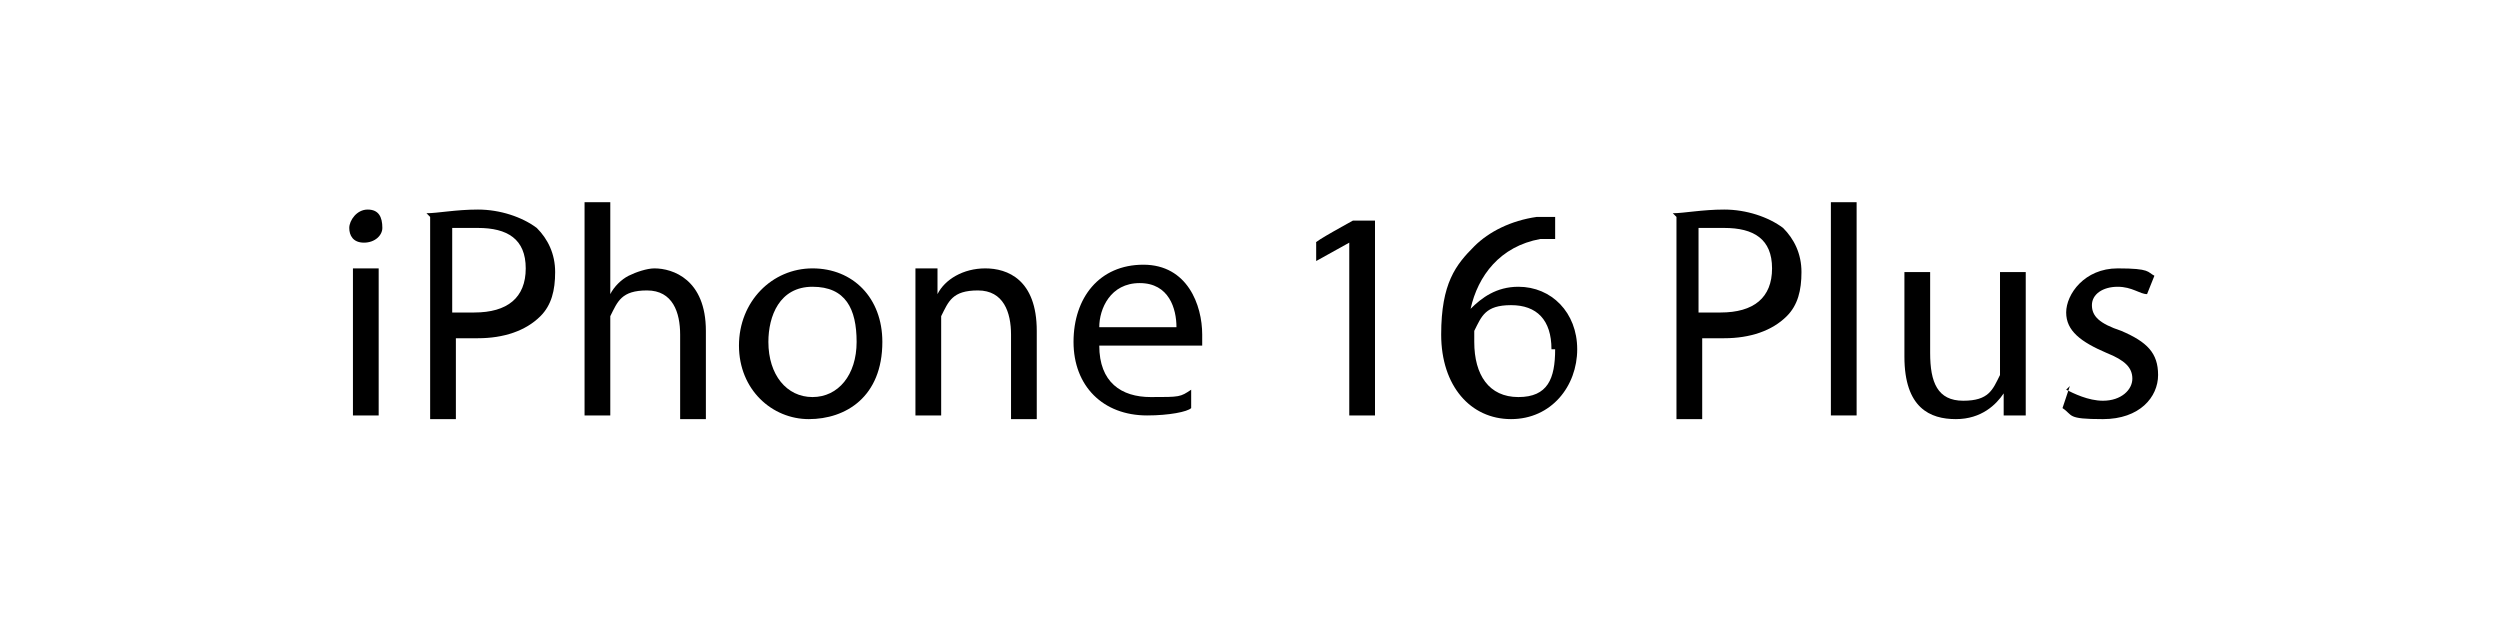<?xml version="1.0" encoding="UTF-8"?>
<svg id="_レイヤー_1" data-name="レイヤー_1" xmlns="http://www.w3.org/2000/svg" version="1.1" viewBox="0 0 68 17">
  <!-- Generator: Adobe Illustrator 29.1.0, SVG Export Plug-In . SVG Version: 2.1.0 Build 142)  -->
  <path d="M10.4,6.2c0,.2-.2.4-.5.4s-.4-.2-.4-.4.2-.5.5-.5.4.2.4.5ZM9.6,11.3v-4h.7v4h-.7Z"/>
  <path d="M11.6,5.8c.3,0,.8-.1,1.4-.1s1.2.2,1.6.5c.3.3.5.7.5,1.2s-.1.9-.4,1.2c-.4.4-1,.6-1.7.6s-.4,0-.6,0v2.2h-.7v-5.5ZM12.3,8.5c.2,0,.4,0,.6,0,.9,0,1.4-.4,1.4-1.2s-.5-1.1-1.3-1.1-.5,0-.7,0v2.2Z"/>
  <path d="M15.9,5.5h.7v2.5h0c.1-.2.3-.4.5-.5.2-.1.5-.2.7-.2.5,0,1.4.3,1.4,1.7v2.4h-.7v-2.3c0-.6-.2-1.2-.9-1.2s-.8.3-1,.7c0,0,0,.2,0,.3v2.4h-.7v-5.8Z"/>
  <path d="M24,9.3c0,1.5-1,2.1-2,2.1s-1.9-.8-1.9-2,.9-2.1,2-2.1,1.9.8,1.9,2ZM20.9,9.3c0,.9.5,1.5,1.2,1.5s1.2-.6,1.2-1.5-.3-1.5-1.2-1.5-1.2.8-1.2,1.5Z"/>
  <path d="M24.9,8.4c0-.4,0-.7,0-1.1h.6v.7h0c.2-.4.7-.7,1.3-.7s1.4.3,1.4,1.7v2.4h-.7v-2.3c0-.6-.2-1.2-.9-1.2s-.8.3-1,.7c0,0,0,.2,0,.3v2.4h-.7v-2.9Z"/>
  <path d="M29.9,9.4c0,1,.6,1.4,1.4,1.4s.8,0,1.1-.2v.5c-.1.1-.6.2-1.2.2-1.2,0-2-.8-2-2s.7-2.1,1.9-2.1,1.6,1.1,1.6,1.9,0,.3,0,.3h-2.8ZM32,8.9c0-.5-.2-1.2-1-1.2s-1.1.7-1.1,1.2h2.1Z"/>
  <path d="M36.7,6.6h0l-.9.5v-.5c-.1,0,1-.6,1-.6h.6v5.3h-.7v-4.7Z"/>
  <path d="M42.4,6.5c-.1,0-.3,0-.5,0-1.1.2-1.7,1-1.9,1.9h0c.3-.3.7-.6,1.3-.6.9,0,1.6.7,1.6,1.7s-.7,1.9-1.8,1.9-1.9-.9-1.9-2.3.4-1.9.9-2.4c.4-.4,1-.7,1.7-.8.2,0,.4,0,.5,0v.6ZM42.2,9.5c0-.8-.4-1.2-1.1-1.2s-.8.3-1,.7c0,0,0,.2,0,.3,0,.9.4,1.5,1.2,1.5s1-.5,1-1.3Z"/>
  <path d="M45.5,5.8c.3,0,.8-.1,1.4-.1s1.2.2,1.6.5c.3.3.5.7.5,1.2s-.1.9-.4,1.2c-.4.4-1,.6-1.7.6s-.4,0-.6,0v2.2h-.7v-5.5ZM46.2,8.5c.2,0,.4,0,.6,0,.9,0,1.4-.4,1.4-1.2s-.5-1.1-1.3-1.1-.6,0-.7,0v2.2Z"/>
  <path d="M49.8,5.5h.7v5.8h-.7v-5.8Z"/>
  <path d="M55.1,10.2c0,.4,0,.8,0,1.1h-.6v-.6h0c-.2.3-.6.7-1.3.7s-1.4-.3-1.4-1.7v-2.3h.7v2.2c0,.8.2,1.3.9,1.3s.8-.3,1-.7c0-.1,0-.2,0-.4v-2.4h.7v2.9Z"/>
  <path d="M56.2,10.6c.2.1.6.3,1,.3.5,0,.8-.3.8-.6s-.2-.5-.7-.7c-.7-.3-1.1-.6-1.1-1.1s.5-1.2,1.4-1.2.8.1,1,.2l-.2.5c-.2,0-.4-.2-.8-.2s-.7.2-.7.5.2.5.8.7c.7.3,1,.6,1,1.2s-.5,1.2-1.5,1.2-.8-.1-1.1-.3l.2-.6Z"/>
</svg>